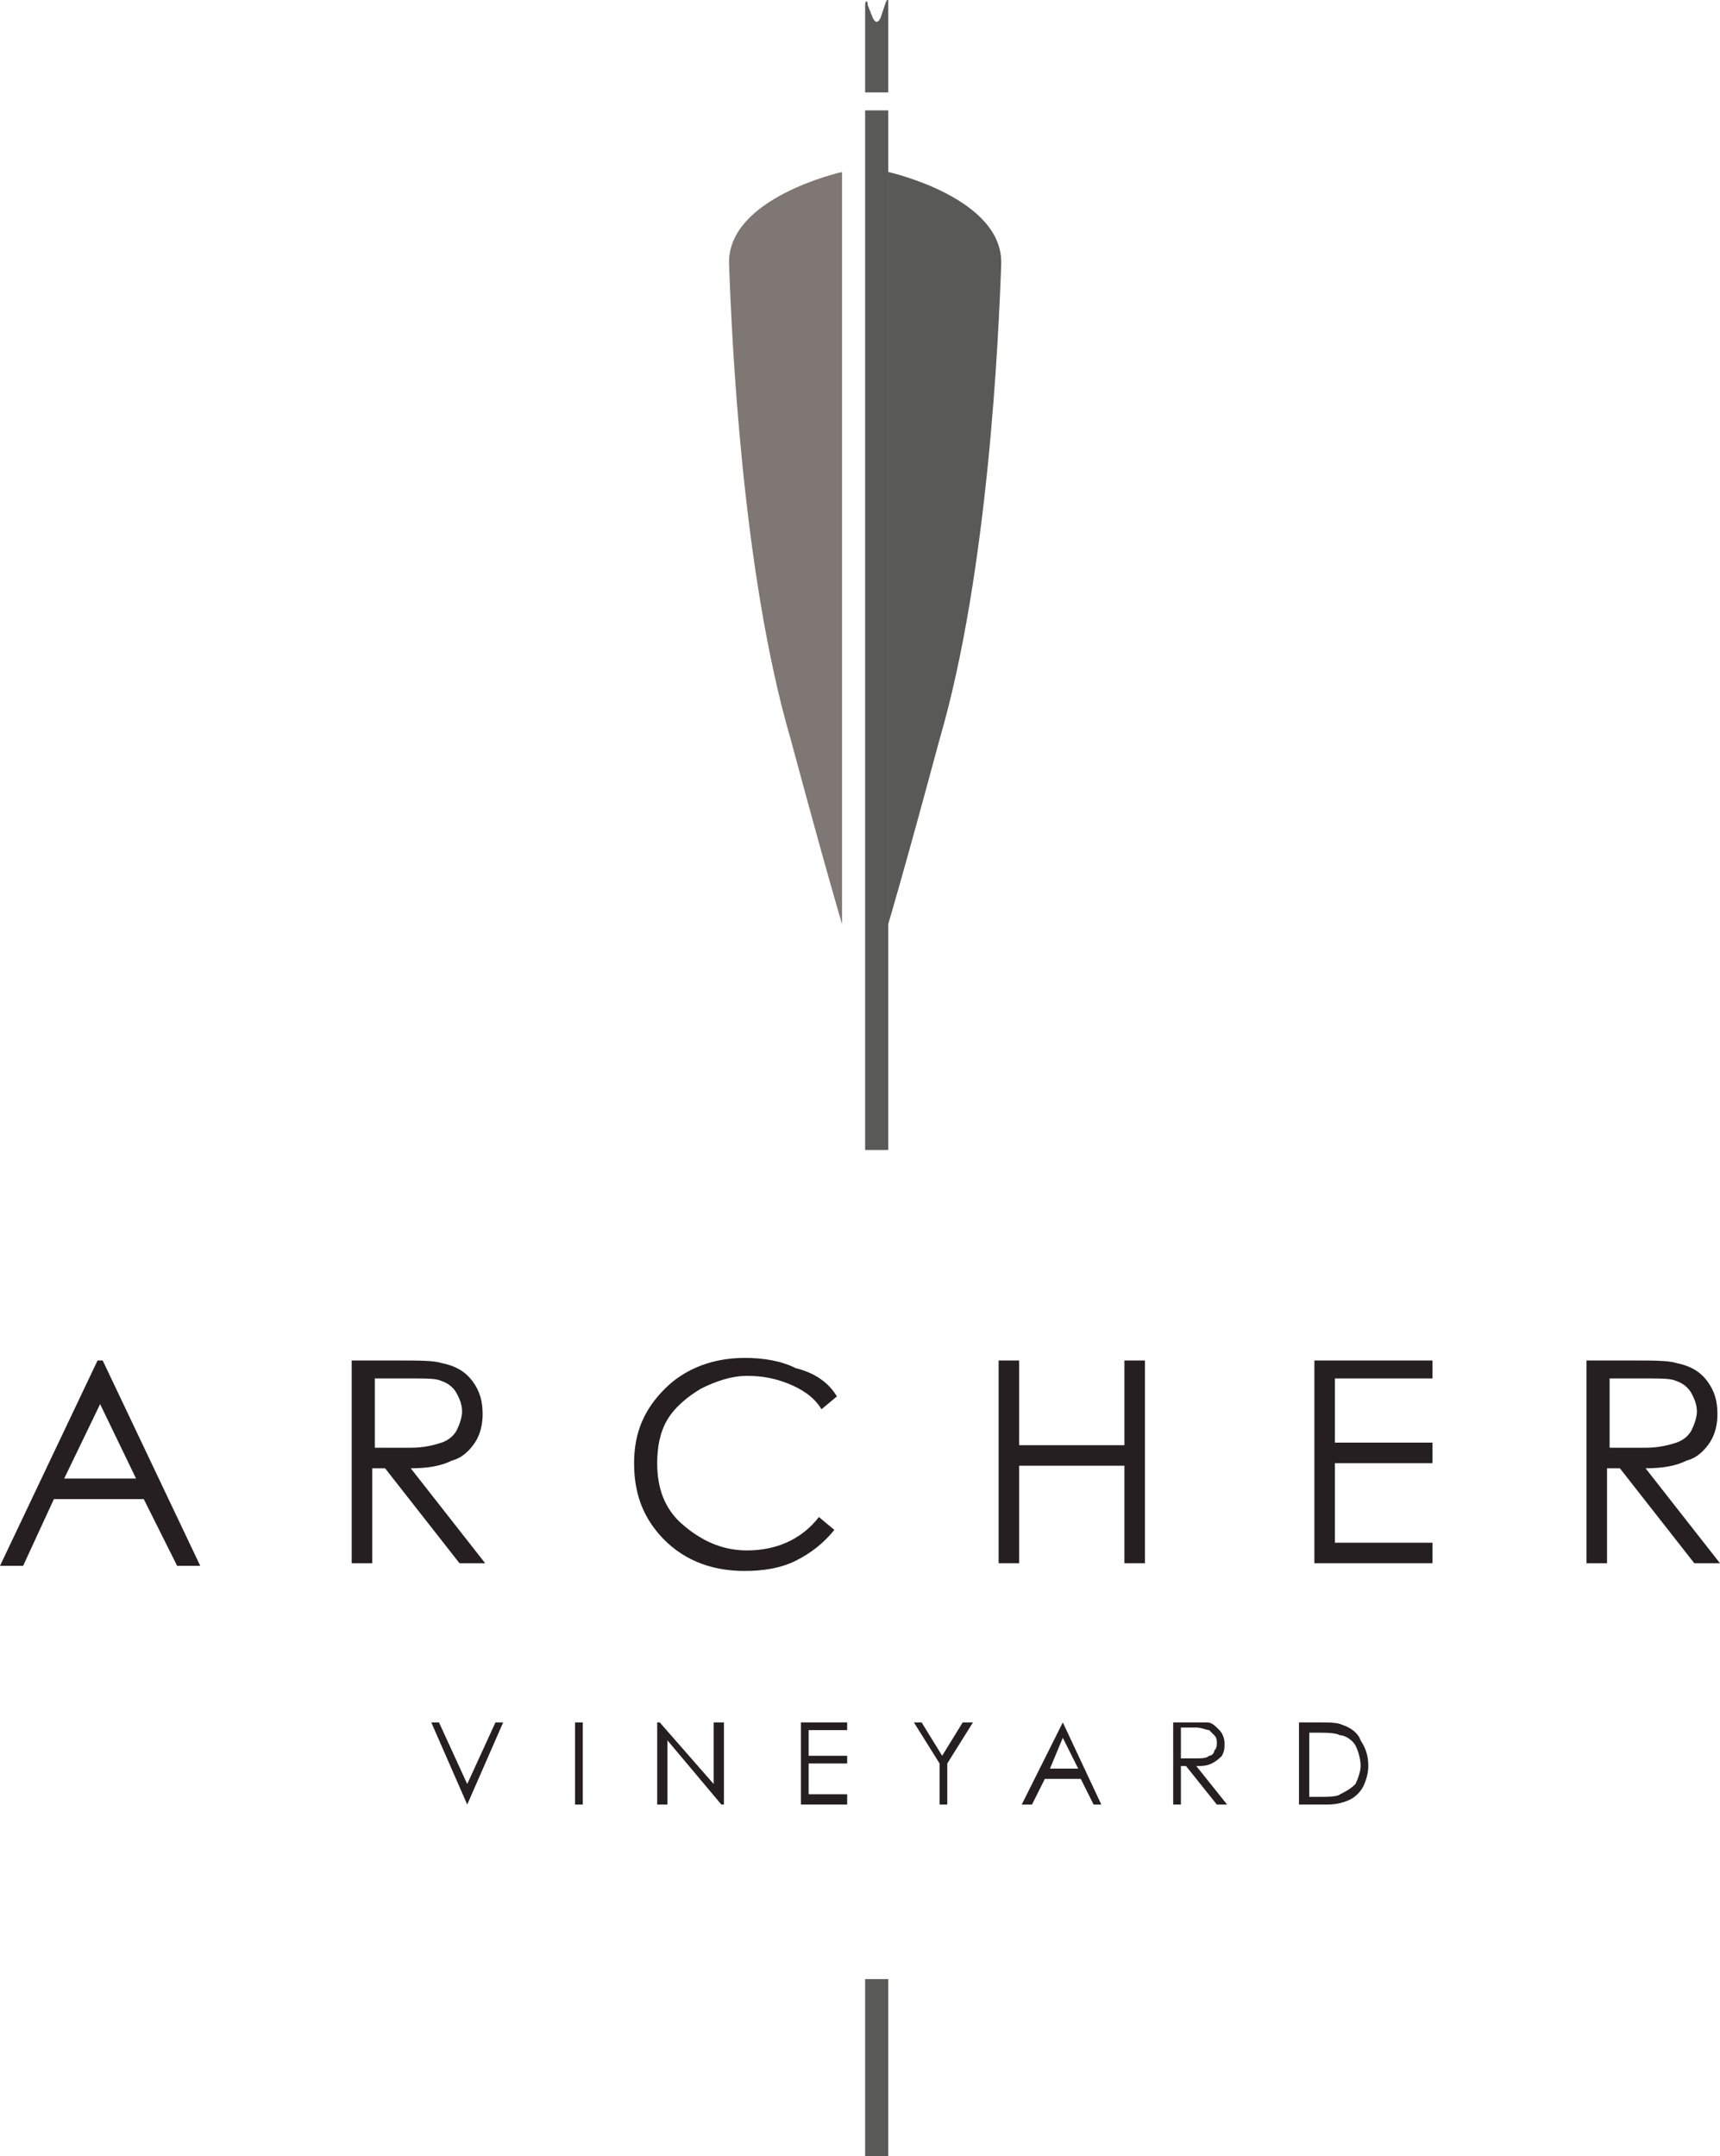 <?xml version="1.0" encoding="utf-8"?>
<!-- Generator: Adobe Illustrator 19.2.1, SVG Export Plug-In . SVG Version: 6.00 Build 0)  -->
<!DOCTYPE svg PUBLIC "-//W3C//DTD SVG 1.1//EN" "http://www.w3.org/Graphics/SVG/1.1/DTD/svg11.dtd">
<svg version="1.1" id="Layer_1" xmlns="http://www.w3.org/2000/svg" xmlns:xlink="http://www.w3.org/1999/xlink" x="0px" y="0px"
	 viewBox="0 0 67 84" enable-background="new 0 0 67 84" xml:space="preserve">
<g>
	<path fill="#251F21" d="M3.9,54.7l1.4,2.9H2.5L3.9,54.7z M3.8,53l-3.8,8h0.9l1.2-2.6h3.5l1.3,2.6h0.9L4,53H3.8z"/>
	<polygon fill="#251F21" points="38.9,53 39.7,53 39.7,56.3 43.8,56.3 43.8,53 44.6,53 44.6,60.9 43.8,60.9 43.8,57.1 39.7,57.1 
		39.7,60.9 38.9,60.9 	"/>
	<polygon fill="#251F21" points="51.2,53 55.8,53 55.8,53.7 52,53.7 52,56.2 55.8,56.2 55.8,57 52,57 52,60.1 55.8,60.1 55.8,60.9 
		51.2,60.9 	"/>
	<polygon fill="#251F21" points="16.8,67.1 17.1,67.1 18.2,69.5 19.3,67.1 19.6,67.1 18.2,70.3 18.2,70.3 	"/>
	<rect x="22.4" y="67.1" fill="#251F21" width="0.3" height="3.2"/>
	<polygon fill="#251F21" points="25.6,70.3 25.6,67.1 25.7,67.1 27.8,69.5 27.8,67.1 28.2,67.1 28.2,70.3 28.1,70.3 26,67.8 
		26,70.3 	"/>
	<polygon fill="#251F21" points="31.2,67.1 33,67.1 33,67.4 31.5,67.4 31.5,68.4 33,68.4 33,68.7 31.5,68.7 31.5,69.9 33,69.9 
		33,70.3 31.2,70.3 	"/>
	<polygon fill="#251F21" points="35.6,67.1 35.9,67.1 36.7,68.4 37.5,67.1 37.9,67.1 36.9,68.7 36.9,70.3 36.6,70.3 36.6,68.7 	"/>
	<path fill="#251F21" d="M41.4,67.7l-0.5,1.2H42L41.4,67.7z M41.4,67.1l1.5,3.2h-0.3l-0.5-1h-1.4l-0.5,1h-0.4L41.4,67.1L41.4,67.1z"
		/>
	<rect x="33.7" y="4.3" fill="#595955" width="0.9" height="40.5"/>
	<rect x="33.7" y="77.1" fill="#595955" width="0.9" height="6.9"/>
	<path fill="#251F21" d="M14.6,53.7v2.7l1.4,0c0.5,0,0.9-0.1,1.2-0.2s0.5-0.3,0.6-0.5c0.1-0.2,0.2-0.5,0.2-0.7
		c0-0.3-0.1-0.5-0.2-0.7c-0.1-0.2-0.3-0.4-0.6-0.5c-0.2-0.1-0.6-0.1-1.2-0.1H14.6z M13.8,53h1.6c0.9,0,1.5,0,1.8,0.1
		c0.5,0.1,0.9,0.3,1.2,0.7c0.3,0.4,0.4,0.8,0.4,1.3c0,0.4-0.1,0.8-0.3,1.1c-0.2,0.3-0.5,0.6-0.9,0.7c-0.4,0.2-0.9,0.3-1.6,0.3
		l2.9,3.7h-1L15,57.2h-0.5v3.7h-0.8V53z"/>
	<path fill="#251F21" d="M32.6,54.4L32,54.9c-0.3-0.5-0.8-0.8-1.3-1c-0.5-0.2-1-0.3-1.6-0.3c-0.6,0-1.2,0.2-1.8,0.5
		c-0.5,0.3-1,0.7-1.3,1.2c-0.3,0.5-0.4,1.1-0.4,1.7c0,1,0.3,1.8,1,2.4s1.5,1,2.5,1c1.1,0,2.1-0.4,2.8-1.3l0.6,0.5
		c-0.4,0.5-0.9,0.9-1.5,1.2c-0.6,0.3-1.3,0.4-2,0.4c-1.4,0-2.5-0.5-3.3-1.4c-0.7-0.8-1-1.7-1-2.8c0-1.2,0.4-2.1,1.2-2.9
		c0.8-0.8,1.9-1.2,3.1-1.2c0.7,0,1.4,0.1,2,0.4C31.8,53.5,32.3,53.9,32.6,54.4"/>
	<path fill="#251F21" d="M46,67.4v1.1l0.6,0c0.2,0,0.4,0,0.5-0.1c0.1,0,0.2-0.1,0.2-0.2c0.1-0.1,0.1-0.2,0.1-0.3
		c0-0.1,0-0.2-0.1-0.3c-0.1-0.1-0.1-0.1-0.2-0.2c-0.1,0-0.3-0.1-0.5-0.1H46z M45.7,67.1h0.6c0.4,0,0.6,0,0.7,0
		c0.2,0,0.3,0.1,0.5,0.3c0.1,0.1,0.2,0.3,0.2,0.5c0,0.2,0,0.3-0.1,0.5c-0.1,0.1-0.2,0.2-0.4,0.3c-0.2,0.1-0.4,0.1-0.6,0.1l1.2,1.5
		h-0.4l-1.2-1.5H46v1.5h-0.3V67.1z"/>
	<path fill="#251F21" d="M50.9,70h0.4c0.4,0,0.8,0,0.9-0.1c0.2-0.1,0.4-0.2,0.6-0.4c0.1-0.2,0.2-0.5,0.2-0.7c0-0.3-0.1-0.6-0.2-0.8
		c-0.1-0.2-0.4-0.4-0.6-0.4c-0.2-0.1-0.5-0.1-1-0.1h-0.2V70z M50.6,70.3v-3.2h0.7c0.5,0,0.8,0,1,0.1c0.3,0.1,0.6,0.3,0.7,0.6
		c0.2,0.3,0.3,0.6,0.3,1c0,0.3-0.1,0.6-0.2,0.8c-0.1,0.2-0.3,0.4-0.5,0.5c-0.2,0.1-0.5,0.2-0.9,0.2H50.6z"/>
	<path fill="#7F7773" d="M28.4,10.3c-0.1-2.6,4.4-3.6,4.4-3.6v29.3c0,0-0.6-2-2-7.2C28.9,22.3,28.5,13.1,28.4,10.3"/>
	<path fill="#595955" d="M39,10.3c0.1-2.6-4.4-3.6-4.4-3.6v29.3c0,0,0.6-2,2-7.2C38.5,22.3,38.9,13.1,39,10.3"/>
	<path fill="#251F21" d="M62.7,53.7v2.7l1.4,0c0.5,0,0.9-0.1,1.2-0.2s0.5-0.3,0.6-0.5c0.1-0.2,0.2-0.5,0.2-0.7
		c0-0.3-0.1-0.5-0.2-0.7c-0.1-0.2-0.3-0.4-0.6-0.5c-0.2-0.1-0.6-0.1-1.2-0.1H62.7z M61.9,53h1.6c0.9,0,1.5,0,1.8,0.1
		c0.5,0.1,0.9,0.3,1.2,0.7c0.3,0.4,0.4,0.8,0.4,1.3c0,0.4-0.1,0.8-0.3,1.1c-0.2,0.3-0.5,0.6-0.9,0.7c-0.4,0.2-0.9,0.3-1.6,0.3
		l2.9,3.7h-1l-2.9-3.7h-0.5v3.7h-0.8V53z"/>
	<path fill="#595955" d="M33.7,3.7V0.2c0-0.2,0.1-0.2,0.1,0L34,0.7c0.1,0.2,0.2,0.2,0.3,0l0.2-0.6c0.1-0.2,0.1-0.2,0.1,0v3.5H33.7z"
		/>
</g>
</svg>

